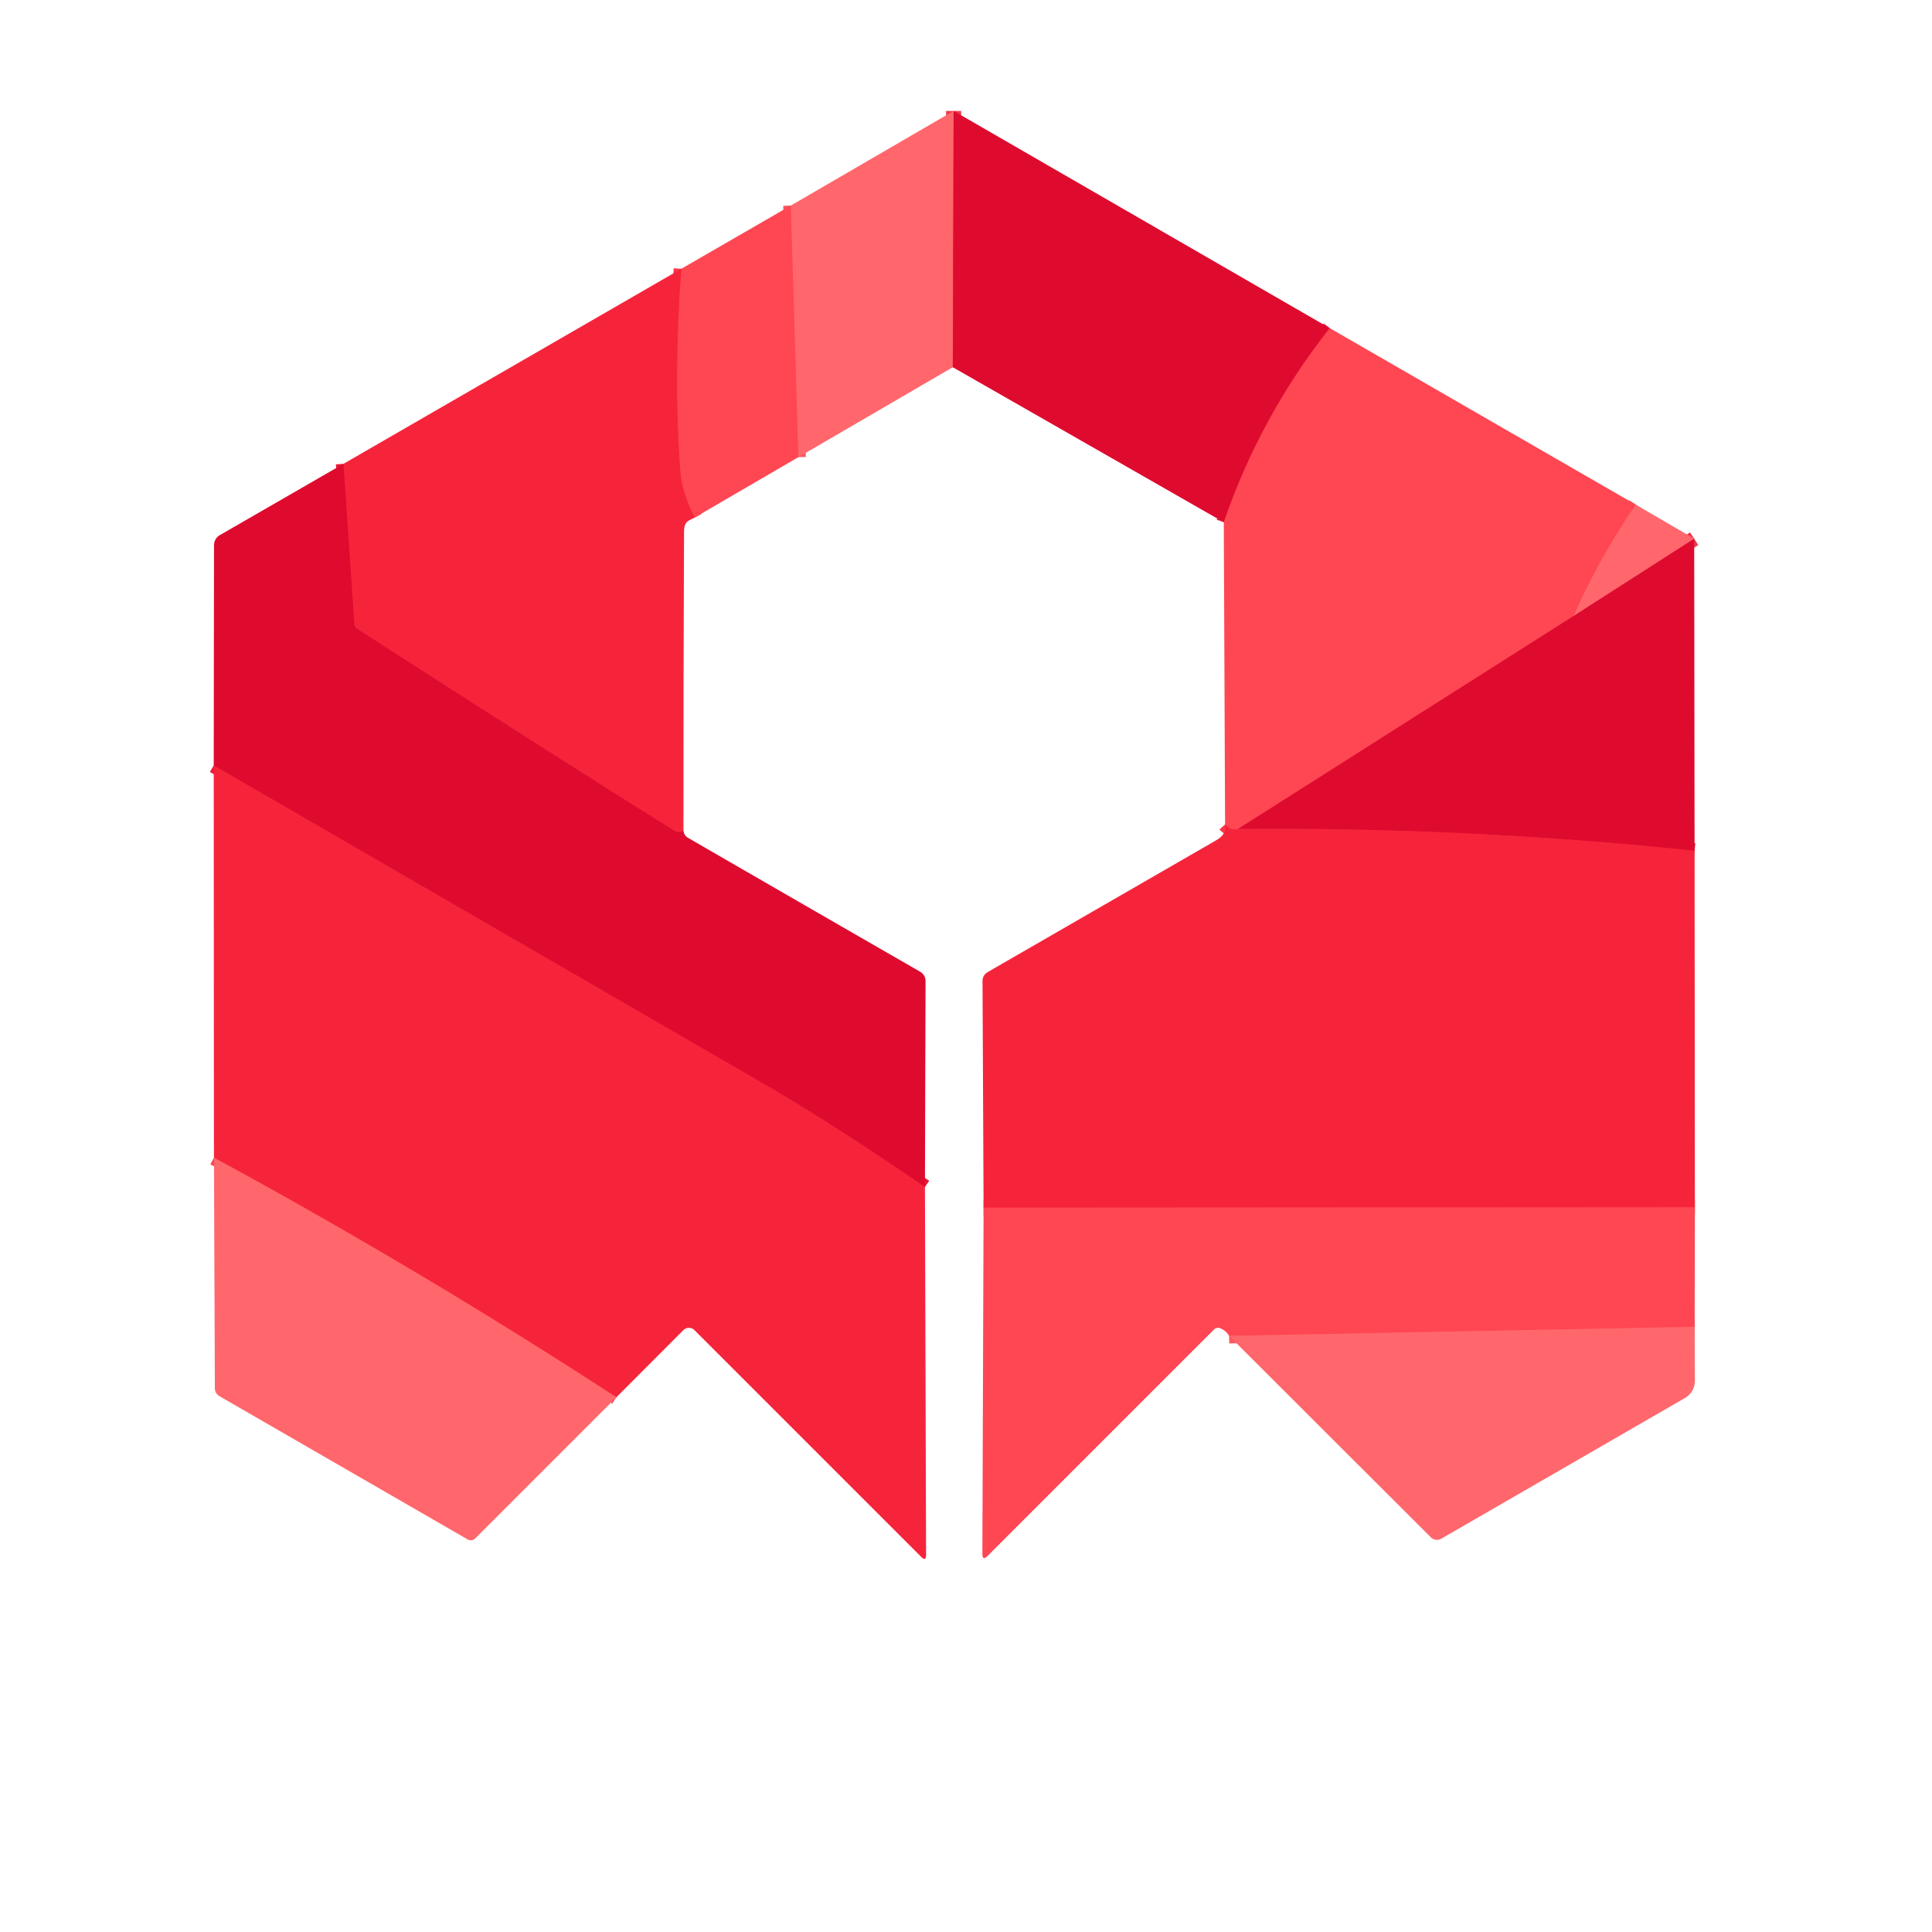 <?xml version="1.0" encoding="UTF-8" standalone="no"?>
<!DOCTYPE svg PUBLIC "-//W3C//DTD SVG 1.1//EN" "http://www.w3.org/Graphics/SVG/1.1/DTD/svg11.dtd">
<svg xmlns="http://www.w3.org/2000/svg" version="1.1" viewBox="0.00 0.00 256.00 256.00">
<g stroke-width="2.00" fill="none" stroke-linecap="butt">
<path stroke="#ef394e" vector-effect="non-scaling-stroke" d="
  M 126.36 14.70
  L 126.25 48.66"
/>
<path stroke="#ff5760" vector-effect="non-scaling-stroke" d="
  M 105.78 60.58
  L 104.78 27.24"
/>
<path stroke="#ef2941" vector-effect="non-scaling-stroke" d="
  M 176.20 43.48
  Q 166.98 55.18 162.16 69.20"
/>
<path stroke="#fb3547" vector-effect="non-scaling-stroke" d="
  M 92.04 68.58
  Q 90.34 65.23 90.14 62.40
  Q 89.22 49.96 90.27 35.62"
/>
<path stroke="#ff5760" vector-effect="non-scaling-stroke" d="
  M 216.75 66.87
  Q 211.93 73.89 208.50 81.63"
/>
<path stroke="#ef2941" vector-effect="non-scaling-stroke" d="
  M 208.50 81.63
  L 164.05 109.84"
/>
<path stroke="#fb3547" vector-effect="non-scaling-stroke" d="
  M 164.05 109.84
  Q 163.09 110.09 162.33 109.24"
/>
<path stroke="#ea1835" vector-effect="non-scaling-stroke" d="
  M 90.56 110.16
  Q 89.80 110.35 89.54 110.19
  Q 75.90 101.73 47.39 83.37
  Q 46.98 83.10 46.94 82.60
  L 45.51 61.46"
/>
<path stroke="#ef394e" vector-effect="non-scaling-stroke" d="
  M 224.49 71.38
  L 208.50 81.63"
/>
<path stroke="#fb3547" vector-effect="non-scaling-stroke" d="
  M 224.58 159.97
  L 130.33 160.03"
/>
<path stroke="#ea1835" vector-effect="non-scaling-stroke" d="
  M 224.54 112.73
  Q 194.47 109.58 164.05 109.84"
/>
<path stroke="#ea1835" vector-effect="non-scaling-stroke" d="
  M 122.56 157.29
  Q 110.14 148.79 101.27 143.65
  Q 64.87 122.58 28.32 101.42"
/>
<path stroke="#ff5760" vector-effect="non-scaling-stroke" d="
  M 224.55 175.81
  L 162.86 177.01"
/>
<path stroke="#fb4654" vector-effect="non-scaling-stroke" d="
  M 81.67 185.15
  Q 55.56 168.17 28.35 153.40"
/>
</g>
<path fill="#ff676c" d="
  M 126.36 14.70
  L 126.25 48.66
  L 105.78 60.58
  L 104.78 27.24
  L 126.36 14.70
  Z"
/>
<path fill="#de0b2f" d="
  M 176.20 43.48
  Q 166.98 55.18 162.16 69.20
  L 126.25 48.66
  L 126.36 14.70
  L 176.20 43.48
  Z"
/>
<path fill="#ff4653" d="
  M 104.78 27.24
  L 105.78 60.58
  L 92.04 68.58
  Q 90.34 65.23 90.14 62.40
  Q 89.22 49.96 90.27 35.62
  L 104.78 27.24
  Z"
/>
<path fill="#f6243b" d="
  M 90.27 35.62
  Q 89.22 49.96 90.14 62.40
  Q 90.34 65.23 92.04 68.58
  Q 91.35 68.79 90.97 69.23
  Q 90.65 69.59 90.64 70.36
  Q 90.55 90.26 90.56 110.16
  Q 89.80 110.35 89.54 110.19
  Q 75.90 101.73 47.39 83.37
  Q 46.98 83.10 46.94 82.60
  L 45.51 61.46
  L 90.27 35.62
  Z"
/>
<path fill="#ff4653" d="
  M 176.20 43.48
  L 216.75 66.87
  Q 211.93 73.89 208.50 81.63
  L 164.05 109.84
  Q 163.09 110.09 162.33 109.24
  L 162.16 69.20
  Q 166.98 55.18 176.20 43.48
  Z"
/>
<path fill="#de0b2f" d="
  M 45.51 61.46
  L 46.94 82.60
  Q 46.98 83.10 47.39 83.37
  Q 75.90 101.73 89.54 110.19
  Q 89.80 110.35 90.56 110.16
  Q 90.67 110.73 91.19 111.03
  Q 106.65 119.97 121.93 128.76
  A 1.42 1.40 15.2 0 1 122.64 129.98
  L 122.56 157.29
  Q 110.14 148.79 101.27 143.65
  Q 64.87 122.58 28.32 101.42
  L 28.36 72.24
  A 1.54 1.53 75.4 0 1 29.14 70.90
  L 45.51 61.46
  Z"
/>
<path fill="#ff676c" d="
  M 216.75 66.87
  L 224.49 71.38
  L 208.50 81.63
  Q 211.93 73.89 216.75 66.87
  Z"
/>
<path fill="#de0b2f" d="
  M 224.54 112.73
  Q 194.47 109.58 164.05 109.84
  L 208.50 81.63
  L 224.49 71.38
  L 224.54 112.73
  Z"
/>
<path fill="#f6243b" d="
  M 122.56 157.29
  L 122.71 206.01
  Q 122.72 206.95 122.05 206.28
  L 92.02 176.25
  A 1.05 1.04 -44.8 0 0 90.55 176.25
  L 81.67 185.15
  Q 55.56 168.17 28.35 153.40
  L 28.32 101.42
  Q 64.87 122.58 101.27 143.65
  Q 110.14 148.79 122.56 157.29
  Z"
/>
<path fill="#f6243b" d="
  M 162.33 109.24
  Q 163.09 110.09 164.05 109.84
  Q 194.47 109.58 224.54 112.73
  L 224.58 159.97
  L 130.33 160.03
  L 130.19 130.03
  Q 130.18 129.20 130.90 128.79
  Q 145.82 120.18 161.12 111.36
  Q 162.62 110.50 162.33 109.24
  Z"
/>
<path fill="#ff676c" d="
  M 81.67 185.15
  L 62.97 203.85
  A 0.84 0.83 37.3 0 1 61.96 203.98
  L 29.11 185.02
  Q 28.47 184.65 28.47 183.91
  L 28.35 153.40
  Q 55.56 168.17 81.67 185.15
  Z"
/>
<path fill="#ff4653" d="
  M 224.58 159.97
  L 224.55 175.81
  L 162.86 177.01
  Q 162.44 176.29 161.65 175.99
  A 0.73 0.72 32.2 0 0 160.87 176.16
  L 130.87 206.16
  Q 130.17 206.86 130.17 205.87
  L 130.33 160.03
  L 224.58 159.97
  Z"
/>
<path fill="#ff676c" d="
  M 224.55 175.81
  L 224.58 182.96
  A 2.62 2.61 -15.2 0 1 223.27 185.24
  L 190.97 203.89
  A 1.15 1.14 52.3 0 1 189.60 203.71
  L 162.86 177.01
  L 224.55 175.81
  Z"
/>
</svg>

